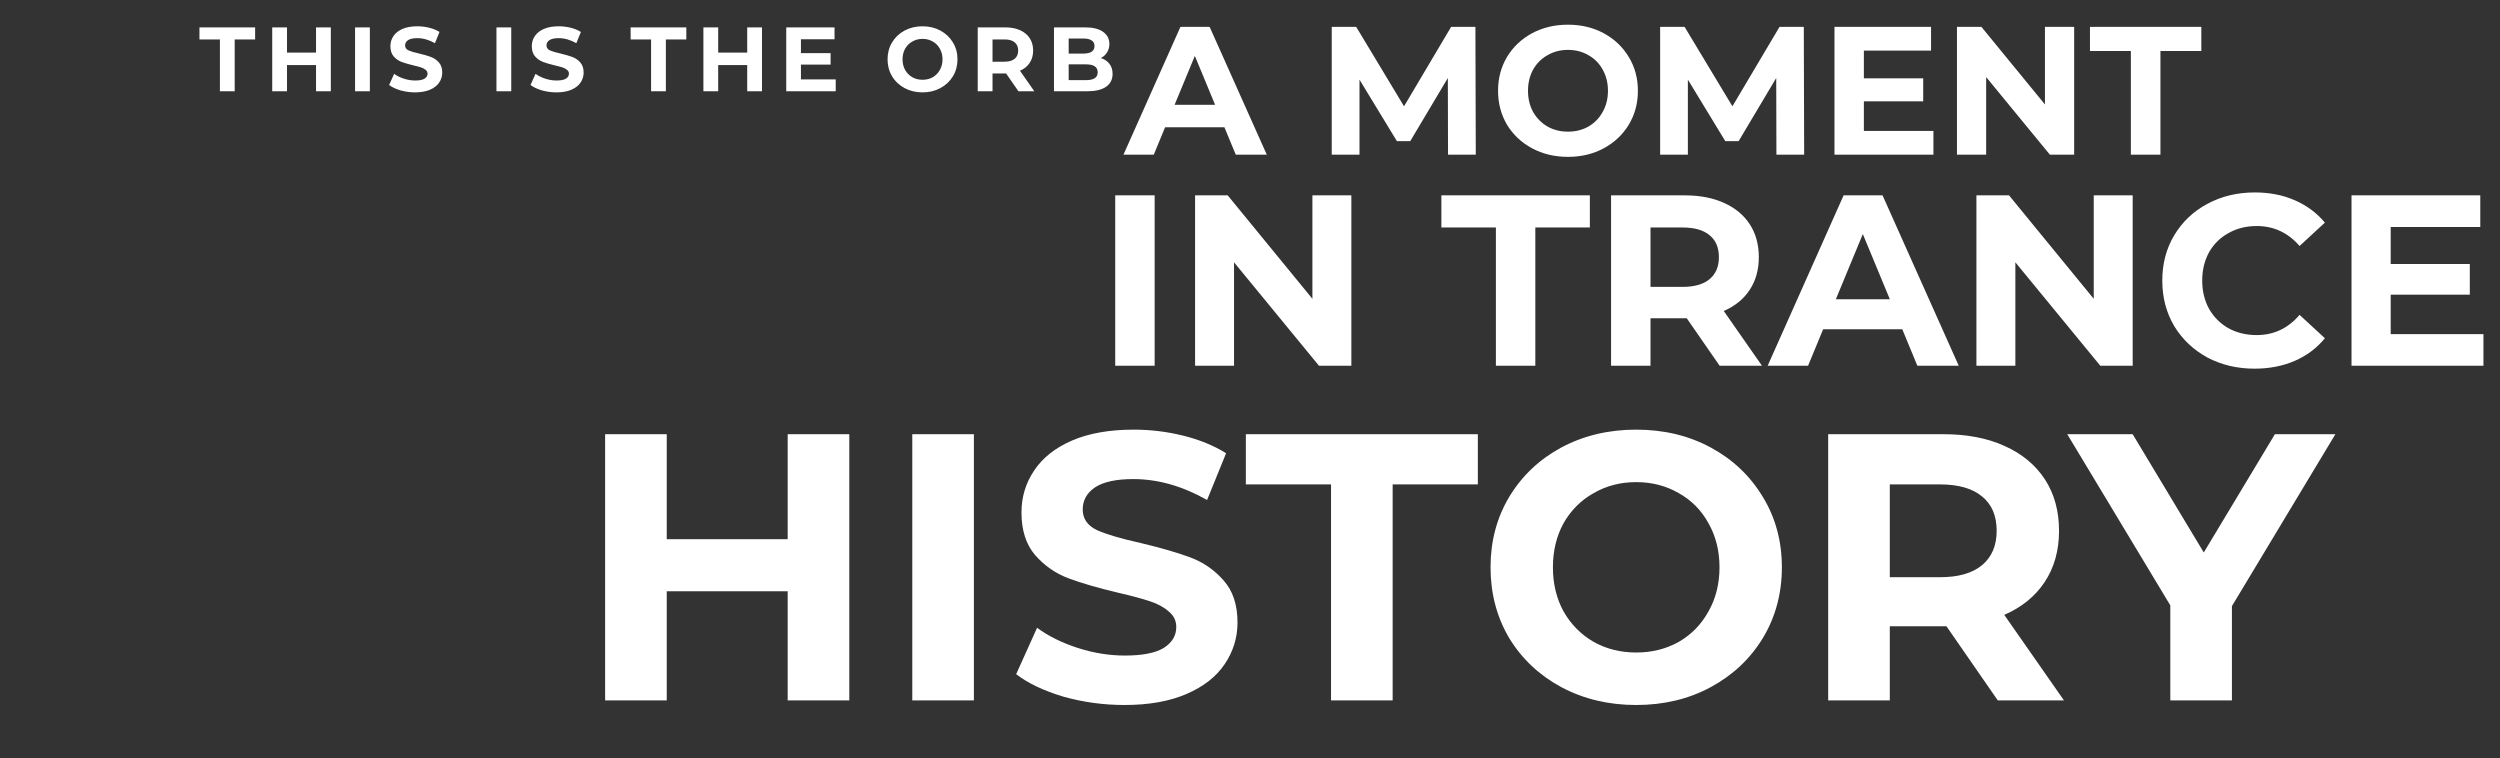 <svg width="986" height="299" viewBox="0 0 986 299" fill="none" xmlns="http://www.w3.org/2000/svg">
<rect x="0" y="0" width="986" height="299" fill="#333333" stroke="none"/>
<path d="M482.914 50.2H459.514L455.05 61H443.098L465.562 10.6H477.082L499.618 61H487.378L482.914 50.2ZM479.242 41.344L471.25 22.048L463.258 41.344H479.242ZM571.102 61L571.03 30.76L556.198 55.672H550.942L536.182 31.408V61H525.238V10.6H534.886L553.75 41.92L572.326 10.6H581.902L582.046 61H571.102ZM618.411 61.864C613.179 61.864 608.451 60.736 604.227 58.48C600.051 56.224 596.763 53.128 594.363 49.192C592.011 45.208 590.835 40.744 590.835 35.8C590.835 30.856 592.011 26.416 594.363 22.48C596.763 18.496 600.051 15.376 604.227 13.12C608.451 10.864 613.179 9.736 618.411 9.736C623.643 9.736 628.347 10.864 632.523 13.12C636.699 15.376 639.987 18.496 642.387 22.48C644.787 26.416 645.987 30.856 645.987 35.8C645.987 40.744 644.787 45.208 642.387 49.192C639.987 53.128 636.699 56.224 632.523 58.48C628.347 60.736 623.643 61.864 618.411 61.864ZM618.411 51.928C621.387 51.928 624.075 51.256 626.475 49.912C628.875 48.52 630.747 46.6 632.091 44.152C633.483 41.704 634.179 38.92 634.179 35.8C634.179 32.68 633.483 29.896 632.091 27.448C630.747 25 628.875 23.104 626.475 21.76C624.075 20.368 621.387 19.672 618.411 19.672C615.435 19.672 612.747 20.368 610.347 21.76C607.947 23.104 606.051 25 604.659 27.448C603.315 29.896 602.643 32.68 602.643 35.8C602.643 38.92 603.315 41.704 604.659 44.152C606.051 46.6 607.947 48.52 610.347 49.912C612.747 51.256 615.435 51.928 618.411 51.928ZM700.617 61L700.545 30.76L685.713 55.672H680.457L665.697 31.408V61H654.753V10.6H664.401L683.265 41.92L701.841 10.6H711.417L711.561 61H700.617ZM762.543 51.64V61H723.519V10.6H761.607V19.96H735.111V30.904H758.511V39.976H735.111V51.64H762.543ZM818.048 10.6V61H808.472L783.344 30.4V61H771.824V10.6H781.472L806.528 41.2V10.6H818.048ZM840.412 20.104H824.284V10.6H868.204V20.104H852.076V61H840.412V20.104Z" fill="white"/>
<path d="M334.961 171.25V276.25H310.661V233.2H262.961V276.25H238.661V171.25H262.961V212.65H310.661V171.25H334.961ZM359.804 171.25H384.104V276.25H359.804V171.25ZM443.522 278.05C435.222 278.05 427.172 276.95 419.372 274.75C411.672 272.45 405.472 269.5 400.772 265.9L409.022 247.6C413.522 250.9 418.872 253.55 425.072 255.55C431.272 257.55 437.472 258.55 443.672 258.55C450.572 258.55 455.672 257.55 458.972 255.55C462.272 253.45 463.922 250.7 463.922 247.3C463.922 244.8 462.922 242.75 460.922 241.15C459.022 239.45 456.522 238.1 453.422 237.1C450.422 236.1 446.322 235 441.122 233.8C433.122 231.9 426.572 230 421.472 228.1C416.372 226.2 411.972 223.15 408.272 218.95C404.672 214.75 402.872 209.15 402.872 202.15C402.872 196.05 404.522 190.55 407.822 185.65C411.122 180.65 416.072 176.7 422.672 173.8C429.372 170.9 437.522 169.45 447.122 169.45C453.822 169.45 460.372 170.25 466.772 171.85C473.172 173.45 478.772 175.75 483.572 178.75L476.072 197.2C466.372 191.7 456.672 188.95 446.972 188.95C440.172 188.95 435.122 190.05 431.822 192.25C428.622 194.45 427.022 197.35 427.022 200.95C427.022 204.55 428.872 207.25 432.572 209.05C436.372 210.75 442.122 212.45 449.822 214.15C457.822 216.05 464.372 217.95 469.472 219.85C474.572 221.75 478.922 224.75 482.522 228.85C486.222 232.95 488.072 238.5 488.072 245.5C488.072 251.5 486.372 257 482.972 262C479.672 266.9 474.672 270.8 467.972 273.7C461.272 276.6 453.122 278.05 443.522 278.05ZM524.962 191.05H491.362V171.25H582.862V191.05H549.262V276.25H524.962V191.05ZM645.321 278.05C634.421 278.05 624.571 275.7 615.771 271C607.071 266.3 600.221 259.85 595.221 251.65C590.321 243.35 587.871 234.05 587.871 223.75C587.871 213.45 590.321 204.2 595.221 196C600.221 187.7 607.071 181.2 615.771 176.5C624.571 171.8 634.421 169.45 645.321 169.45C656.221 169.45 666.021 171.8 674.721 176.5C683.421 181.2 690.271 187.7 695.271 196C700.271 204.2 702.771 213.45 702.771 223.75C702.771 234.05 700.271 243.35 695.271 251.65C690.271 259.85 683.421 266.3 674.721 271C666.021 275.7 656.221 278.05 645.321 278.05ZM645.321 257.35C651.521 257.35 657.121 255.95 662.121 253.15C667.121 250.25 671.021 246.25 673.821 241.15C676.721 236.05 678.171 230.25 678.171 223.75C678.171 217.25 676.721 211.45 673.821 206.35C671.021 201.25 667.121 197.3 662.121 194.5C657.121 191.6 651.521 190.15 645.321 190.15C639.121 190.15 633.521 191.6 628.521 194.5C623.521 197.3 619.571 201.25 616.671 206.35C613.871 211.45 612.471 217.25 612.471 223.75C612.471 230.25 613.871 236.05 616.671 241.15C619.571 246.25 623.521 250.25 628.521 253.15C633.521 255.95 639.121 257.35 645.321 257.35ZM787.934 276.25L767.684 247H766.484H745.334V276.25H721.034V171.25H766.484C775.784 171.25 783.834 172.8 790.634 175.9C797.534 179 802.834 183.4 806.534 189.1C810.234 194.8 812.084 201.55 812.084 209.35C812.084 217.15 810.184 223.9 806.384 229.6C802.684 235.2 797.384 239.5 790.484 242.5L814.034 276.25H787.934ZM787.484 209.35C787.484 203.45 785.584 198.95 781.784 195.85C777.984 192.65 772.434 191.05 765.134 191.05H745.334V227.65H765.134C772.434 227.65 777.984 226.05 781.784 222.85C785.584 219.65 787.484 215.15 787.484 209.35ZM880.272 239.05V276.25H855.972V238.75L815.322 171.25H841.122L869.172 217.9L897.222 171.25H921.072L880.272 239.05Z" fill="white"/>
<path d="M439.843 77.05H455.395V144.25H439.843V77.05ZM532.975 77.05V144.25H520.207L486.703 103.45V144.25H471.343V77.05H484.207L517.615 117.85V77.05H532.975ZM589.982 89.722H568.478V77.05H627.038V89.722H605.534V144.25H589.982V89.722ZM678.222 144.25L665.262 125.53H664.494H650.958V144.25H635.406V77.05H664.494C670.446 77.05 675.598 78.042 679.95 80.026C684.366 82.01 687.758 84.826 690.126 88.474C692.494 92.122 693.678 96.442 693.678 101.434C693.678 106.426 692.462 110.746 690.03 114.394C687.662 117.978 684.27 120.73 679.854 122.65L694.926 144.25H678.222ZM677.934 101.434C677.934 97.658 676.718 94.778 674.286 92.794C671.854 90.746 668.302 89.722 663.63 89.722H650.958V113.146H663.63C668.302 113.146 671.854 112.122 674.286 110.074C676.718 108.026 677.934 105.146 677.934 101.434ZM750.255 129.85H719.055L713.103 144.25H697.167L727.119 77.05H742.479L772.527 144.25H756.207L750.255 129.85ZM745.359 118.042L734.703 92.314L724.047 118.042H745.359ZM841.131 77.05V144.25H828.363L794.859 103.45V144.25H779.499V77.05H792.363L825.771 117.85V77.05H841.131ZM889.191 145.402C882.343 145.402 876.135 143.93 870.567 140.986C865.063 137.978 860.711 133.85 857.511 128.602C854.375 123.29 852.807 117.306 852.807 110.65C852.807 103.994 854.375 98.042 857.511 92.794C860.711 87.482 865.063 83.354 870.567 80.41C876.135 77.402 882.375 75.898 889.287 75.898C895.111 75.898 900.359 76.922 905.031 78.97C909.767 81.018 913.735 83.962 916.935 87.802L906.951 97.018C902.407 91.77 896.775 89.146 890.055 89.146C885.895 89.146 882.183 90.074 878.919 91.93C875.655 93.722 873.095 96.25 871.239 99.514C869.447 102.778 868.551 106.49 868.551 110.65C868.551 114.81 869.447 118.522 871.239 121.786C873.095 125.05 875.655 127.61 878.919 129.466C882.183 131.258 885.895 132.154 890.055 132.154C896.775 132.154 902.407 129.498 906.951 124.186L916.935 133.402C913.735 137.306 909.767 140.282 905.031 142.33C900.295 144.378 895.015 145.402 889.191 145.402ZM979.469 131.77V144.25H927.437V77.05H978.221V89.53H942.893V104.122H974.093V116.218H942.893V131.77H979.469Z" fill="white"/>
<path d="M86.729 15.552H78.665V10.8H100.625V15.552H92.561V36H86.729V15.552ZM130.475 10.8V36H124.643V25.668H113.195V36H107.363V10.8H113.195V20.736H124.643V10.8H130.475ZM140.037 10.8H145.869V36H140.037V10.8ZM163.729 36.432C161.737 36.432 159.805 36.168 157.933 35.64C156.085 35.088 154.597 34.38 153.469 33.516L155.449 29.124C156.529 29.916 157.813 30.552 159.301 31.032C160.789 31.512 162.277 31.752 163.765 31.752C165.421 31.752 166.645 31.512 167.437 31.032C168.229 30.528 168.625 29.868 168.625 29.052C168.625 28.452 168.385 27.96 167.905 27.576C167.449 27.168 166.849 26.844 166.105 26.604C165.385 26.364 164.401 26.1 163.153 25.812C161.233 25.356 159.661 24.9 158.437 24.444C157.213 23.988 156.157 23.256 155.269 22.248C154.405 21.24 153.973 19.896 153.973 18.216C153.973 16.752 154.369 15.432 155.161 14.256C155.953 13.056 157.141 12.108 158.725 11.412C160.333 10.716 162.289 10.368 164.593 10.368C166.201 10.368 167.773 10.56 169.309 10.944C170.845 11.328 172.189 11.88 173.341 12.6L171.541 17.028C169.213 15.708 166.885 15.048 164.557 15.048C162.925 15.048 161.713 15.312 160.921 15.84C160.153 16.368 159.769 17.064 159.769 17.928C159.769 18.792 160.213 19.44 161.101 19.872C162.013 20.28 163.393 20.688 165.241 21.096C167.161 21.552 168.733 22.008 169.957 22.464C171.181 22.92 172.225 23.64 173.089 24.624C173.977 25.608 174.421 26.94 174.421 28.62C174.421 30.06 174.013 31.38 173.197 32.58C172.405 33.756 171.205 34.692 169.597 35.388C167.989 36.084 166.033 36.432 163.729 36.432ZM195.802 10.8H201.634V36H195.802V10.8ZM219.494 36.432C217.502 36.432 215.57 36.168 213.698 35.64C211.85 35.088 210.362 34.38 209.234 33.516L211.214 29.124C212.294 29.916 213.578 30.552 215.066 31.032C216.554 31.512 218.042 31.752 219.53 31.752C221.186 31.752 222.41 31.512 223.202 31.032C223.994 30.528 224.39 29.868 224.39 29.052C224.39 28.452 224.15 27.96 223.67 27.576C223.214 27.168 222.614 26.844 221.87 26.604C221.15 26.364 220.166 26.1 218.918 25.812C216.998 25.356 215.426 24.9 214.202 24.444C212.978 23.988 211.922 23.256 211.034 22.248C210.17 21.24 209.738 19.896 209.738 18.216C209.738 16.752 210.134 15.432 210.926 14.256C211.718 13.056 212.906 12.108 214.49 11.412C216.098 10.716 218.054 10.368 220.358 10.368C221.966 10.368 223.538 10.56 225.074 10.944C226.61 11.328 227.954 11.88 229.106 12.6L227.306 17.028C224.978 15.708 222.65 15.048 220.322 15.048C218.69 15.048 217.478 15.312 216.686 15.84C215.918 16.368 215.534 17.064 215.534 17.928C215.534 18.792 215.978 19.44 216.866 19.872C217.778 20.28 219.158 20.688 221.006 21.096C222.926 21.552 224.498 22.008 225.722 22.464C226.946 22.92 227.99 23.64 228.854 24.624C229.742 25.608 230.186 26.94 230.186 28.62C230.186 30.06 229.778 31.38 228.962 32.58C228.17 33.756 226.97 34.692 225.362 35.388C223.754 36.084 221.798 36.432 219.494 36.432ZM256.787 15.552H248.723V10.8H270.683V15.552H262.619V36H256.787V15.552ZM300.532 10.8V36H294.7V25.668H283.252V36H277.42V10.8H283.252V20.736H294.7V10.8H300.532ZM329.607 31.32V36H310.095V10.8H329.139V15.48H315.891V20.952H327.591V25.488H315.891V31.32H329.607ZM363.846 36.432C361.23 36.432 358.866 35.868 356.754 34.74C354.666 33.612 353.022 32.064 351.822 30.096C350.646 28.104 350.058 25.872 350.058 23.4C350.058 20.928 350.646 18.708 351.822 16.74C353.022 14.748 354.666 13.188 356.754 12.06C358.866 10.932 361.23 10.368 363.846 10.368C366.462 10.368 368.814 10.932 370.902 12.06C372.99 13.188 374.634 14.748 375.834 16.74C377.034 18.708 377.634 20.928 377.634 23.4C377.634 25.872 377.034 28.104 375.834 30.096C374.634 32.064 372.99 33.612 370.902 34.74C368.814 35.868 366.462 36.432 363.846 36.432ZM363.846 31.464C365.334 31.464 366.678 31.128 367.878 30.456C369.078 29.76 370.014 28.8 370.686 27.576C371.382 26.352 371.73 24.96 371.73 23.4C371.73 21.84 371.382 20.448 370.686 19.224C370.014 18 369.078 17.052 367.878 16.38C366.678 15.684 365.334 15.336 363.846 15.336C362.358 15.336 361.014 15.684 359.814 16.38C358.614 17.052 357.666 18 356.97 19.224C356.298 20.448 355.962 21.84 355.962 23.4C355.962 24.96 356.298 26.352 356.97 27.576C357.666 28.8 358.614 29.76 359.814 30.456C361.014 31.128 362.358 31.464 363.846 31.464ZM401.673 36L396.813 28.98H396.525H391.449V36H385.617V10.8H396.525C398.757 10.8 400.689 11.172 402.321 11.916C403.977 12.66 405.249 13.716 406.137 15.084C407.025 16.452 407.469 18.072 407.469 19.944C407.469 21.816 407.013 23.436 406.101 24.804C405.213 26.148 403.941 27.18 402.285 27.9L407.937 36H401.673ZM401.565 19.944C401.565 18.528 401.109 17.448 400.197 16.704C399.285 15.936 397.953 15.552 396.201 15.552H391.449V24.336H396.201C397.953 24.336 399.285 23.952 400.197 23.184C401.109 22.416 401.565 21.336 401.565 19.944ZM434.194 22.896C435.634 23.352 436.762 24.12 437.578 25.2C438.394 26.256 438.802 27.564 438.802 29.124C438.802 31.332 437.938 33.036 436.21 34.236C434.506 35.412 432.01 36 428.722 36H415.69V10.8H428.002C431.074 10.8 433.426 11.388 435.058 12.564C436.714 13.74 437.542 15.336 437.542 17.352C437.542 18.576 437.242 19.668 436.642 20.628C436.066 21.588 435.25 22.344 434.194 22.896ZM421.486 15.192V21.132H427.282C428.722 21.132 429.814 20.88 430.558 20.376C431.302 19.872 431.674 19.128 431.674 18.144C431.674 17.16 431.302 16.428 430.558 15.948C429.814 15.444 428.722 15.192 427.282 15.192H421.486ZM428.29 31.608C429.826 31.608 430.978 31.356 431.746 30.852C432.538 30.348 432.934 29.568 432.934 28.512C432.934 26.424 431.386 25.38 428.29 25.38H421.486V31.608H428.29Z" fill="white"/>
</svg>
